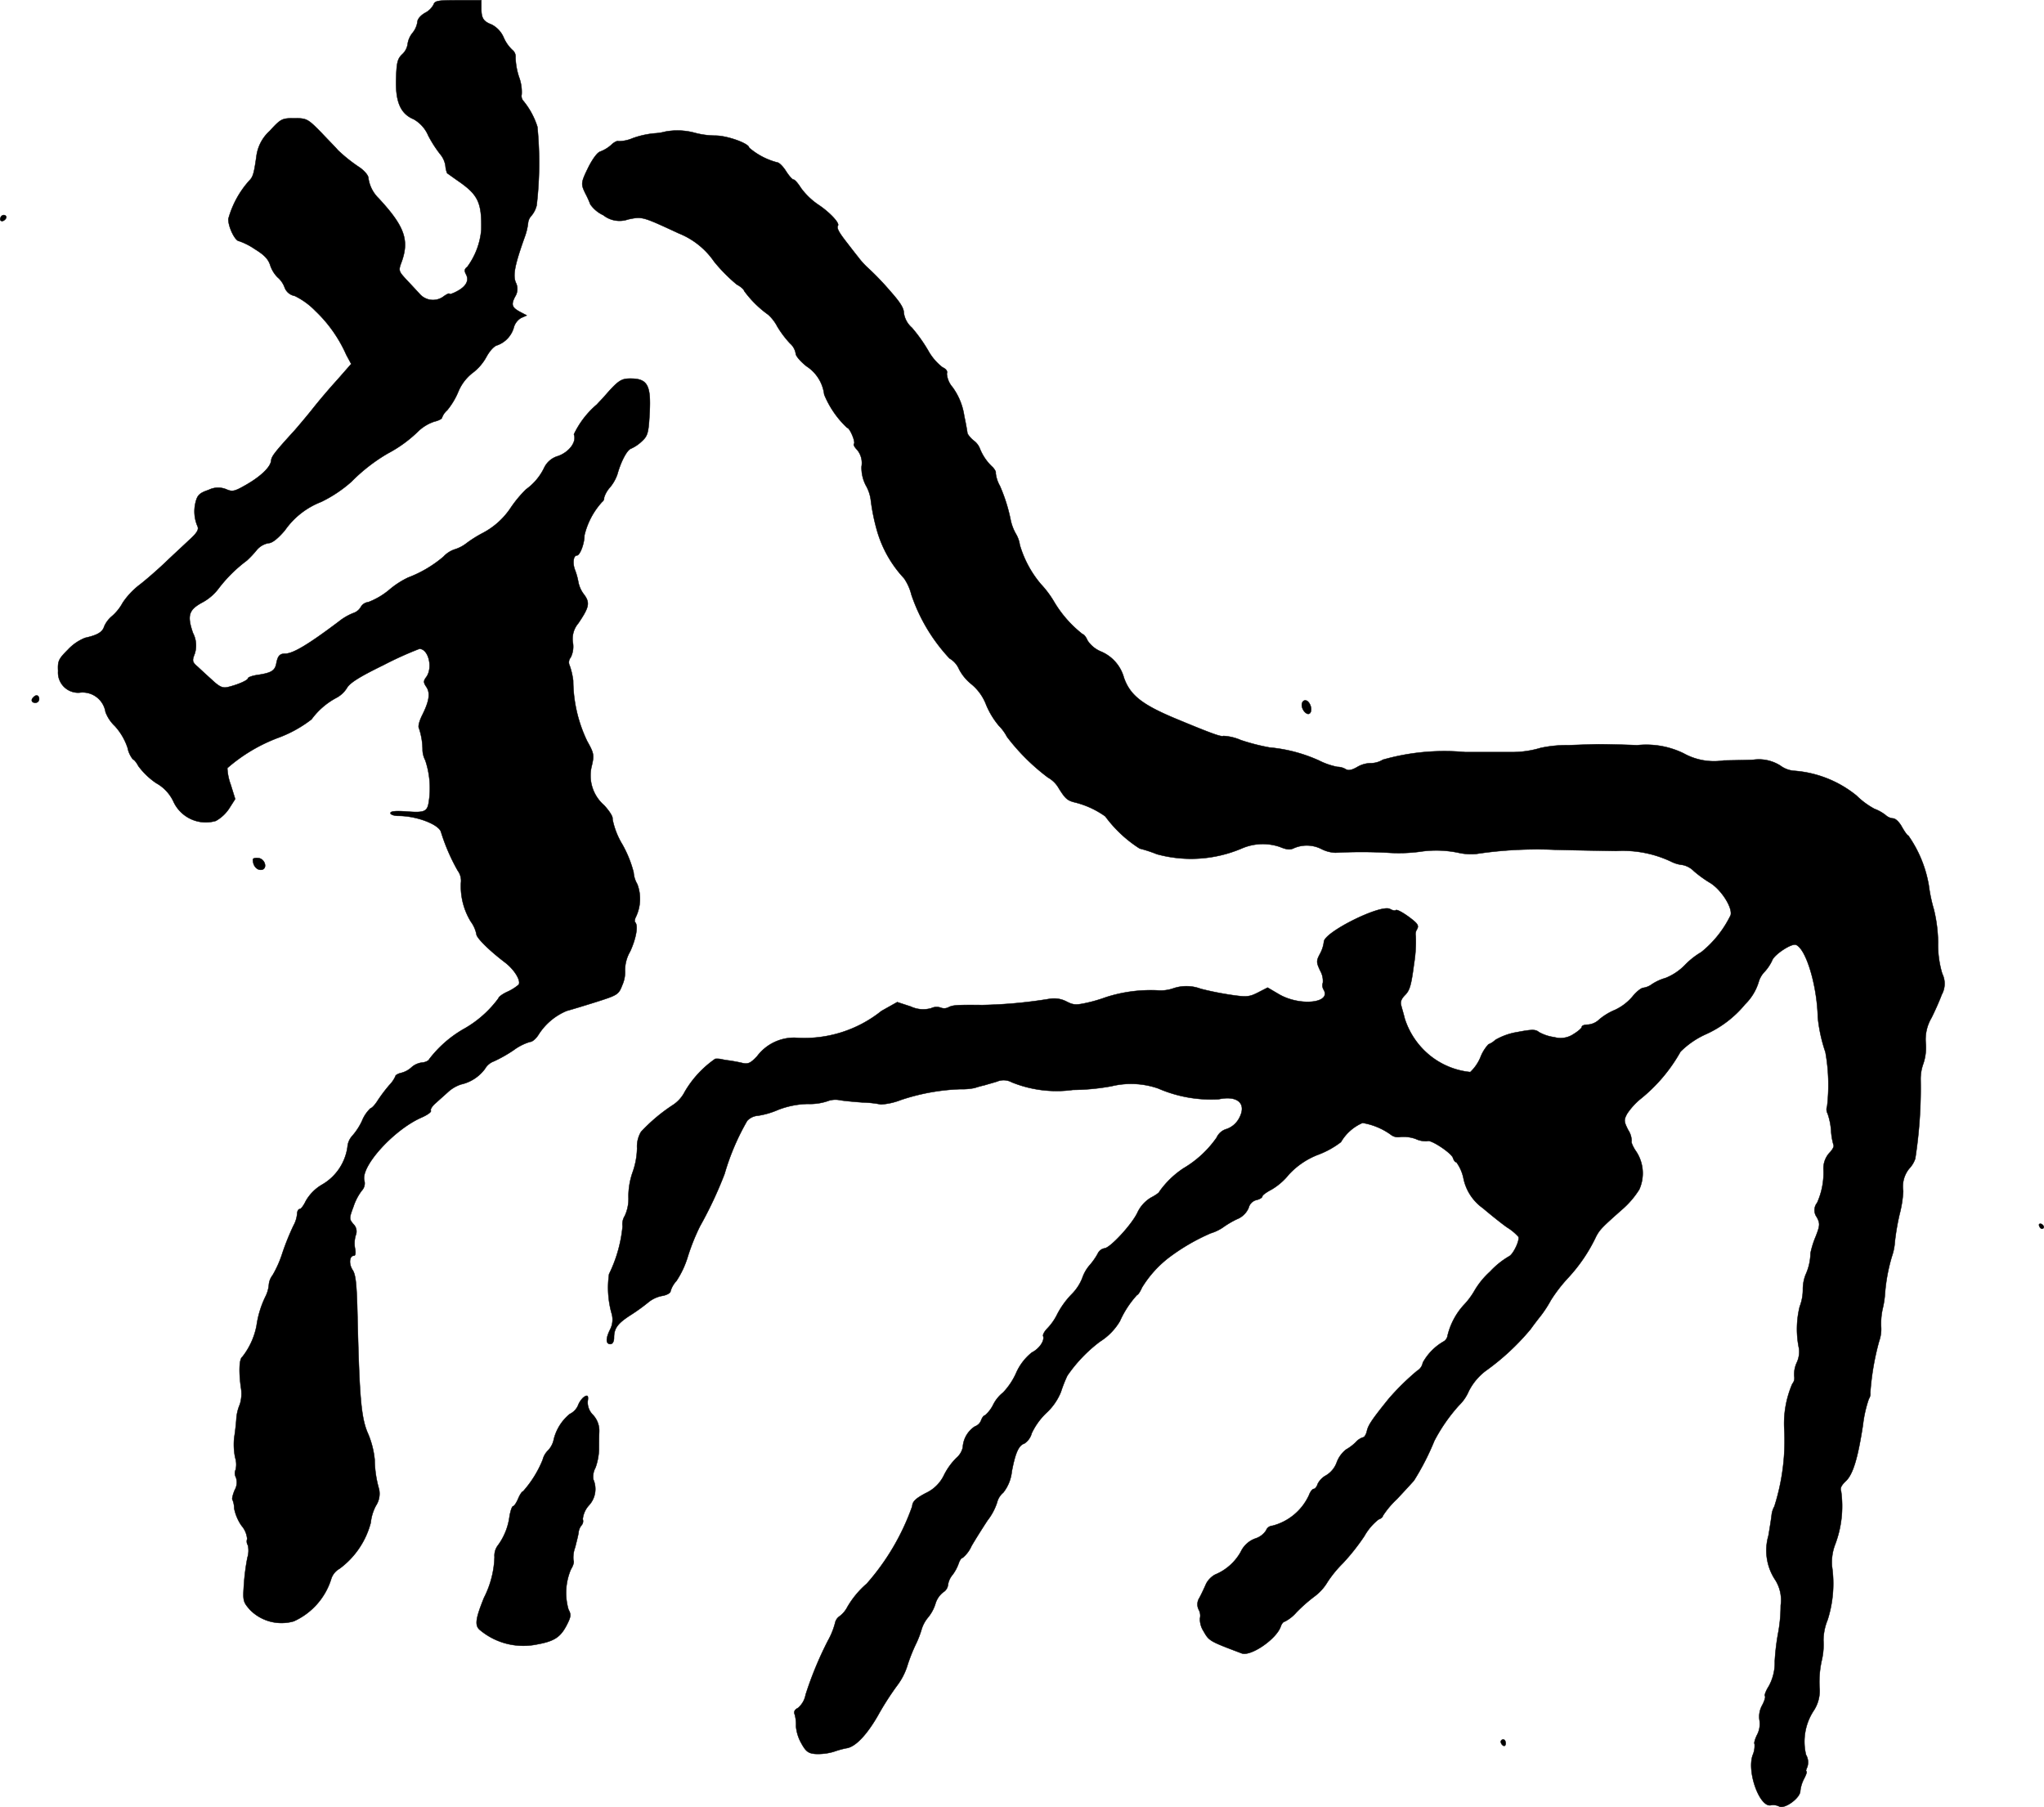 <?xml version="1.0" encoding="UTF-8"?>
<svg xmlns="http://www.w3.org/2000/svg"
     version="1.1"
     width="17.779mm"
     height="15.717mm"
     viewBox="0 0 50.399 44.552">
   <defs>
      <style type="text/css"><![CDATA[
      .a {
        stroke: #000;
        stroke-linecap: round;
        stroke-linejoin: round;
        stroke-width: 0.01px;
      }
    ]]></style>
   </defs>
   <path class="a"
         d="M10.693.108a.489.489,0,0,1-.218.212c-.103.061-.182.151-.182.218a.558.558,0,0,1-.121.273.553.553,0,0,0-.121.279.422.422,0,0,1-.133.248c-.115.109-.139.2-.151.606-.018.563.109.86.43.993a.84.84,0,0,1,.363.406,3.012,3.012,0,0,0,.291.454.578.578,0,0,1,.133.291.591.591,0,0,0,.042.182c.012.006.151.109.309.218.454.321.545.515.533,1.169a1.802,1.802,0,0,1-.345.921c-.073.055-.079.097-.03.188.079.151,0,.297-.23.418-.103.055-.182.079-.182.061,0-.024-.061.006-.133.055a.436.436,0,0,1-.606-.061c-.079-.085-.224-.242-.333-.357-.182-.2-.188-.212-.103-.436.188-.533.067-.872-.575-1.563a.856.856,0,0,1-.248-.497c0-.061-.097-.176-.218-.26a3.848,3.848,0,0,1-.539-.43c-.03-.042-.218-.23-.406-.43-.333-.339-.357-.351-.666-.351-.303,0-.327.012-.606.315a1.018,1.018,0,0,0-.321.594c-.061.436-.085.533-.176.624a2.338,2.338,0,0,0-.521.951c0,.206.17.545.267.545a1.632,1.632,0,0,1,.382.194c.236.145.339.248.388.412a.767.767,0,0,0,.176.285.592.592,0,0,1,.176.254.327.327,0,0,0,.248.206,1.807,1.807,0,0,1,.509.369,3.375,3.375,0,0,1,.763,1.084l.121.224-.345.394c-.194.212-.46.527-.594.697s-.339.412-.454.545c-.503.551-.569.642-.581.745-.012.157-.248.388-.618.6-.285.164-.339.176-.491.109a.527.527,0,0,0-.436.018c-.218.073-.273.127-.315.291a.924.924,0,0,0,.048.612c.03.079-.024.164-.212.333-.133.127-.412.382-.606.569-.2.188-.478.43-.63.545a1.864,1.864,0,0,0-.4.43,1.19,1.19,0,0,1-.267.333.691.691,0,0,0-.188.248c-.042.145-.17.218-.472.285a1.169,1.169,0,0,0-.424.291c-.23.23-.254.279-.242.527a.496.496,0,0,0,.521.533.572.572,0,0,1,.648.478.925.925,0,0,0,.23.345,1.497,1.497,0,0,1,.315.539.648.648,0,0,0,.133.285c.024,0,.085.073.133.164a1.812,1.812,0,0,0,.436.418,1.007,1.007,0,0,1,.424.448.878.878,0,0,0,1.048.485.94.94,0,0,0,.327-.303l.151-.236-.109-.351a1.368,1.368,0,0,1-.085-.412A4.088,4.088,0,0,1,6.895,18.176a3.08,3.08,0,0,0,.787-.442,1.811,1.811,0,0,1,.606-.527.684.684,0,0,0,.26-.236c.073-.133.303-.279.909-.575a8.707,8.707,0,0,1,.884-.4c.224,0,.339.466.17.697-.073.097-.073.133.006.248.097.151.067.351-.115.709-.061.127-.097.26-.073.297a1.712,1.712,0,0,1,.091.557.607.607,0,0,0,.067.242,2.162,2.162,0,0,1,.085,1.03c-.036.236-.109.267-.557.23-.267-.018-.388-.006-.388.042,0,.036.091.067.2.067.448,0,.999.212,1.048.4a4.796,4.796,0,0,0,.412.951.418.418,0,0,1,.079.297,1.668,1.668,0,0,0,.242.957.795.795,0,0,1,.139.309c0,.091.303.394.709.703.23.176.394.448.333.545a1.194,1.194,0,0,1-.267.17c-.127.055-.23.133-.23.164a2.703,2.703,0,0,1-.866.763,2.862,2.862,0,0,0-.842.739c-.012.036-.091.079-.182.085a.475.475,0,0,0-.26.121.58.58,0,0,1-.248.133c-.079.018-.145.055-.145.085a.762.762,0,0,1-.151.218,3.936,3.936,0,0,0-.279.369c-.067.109-.151.2-.182.2a.872.872,0,0,0-.212.315,1.564,1.564,0,0,1-.242.369.459.459,0,0,0-.115.273,1.277,1.277,0,0,1-.618.921,1.098,1.098,0,0,0-.412.412c-.048.103-.115.194-.145.194-.036,0-.067.055-.067.127a.735.735,0,0,1-.091.285,6.262,6.262,0,0,0-.273.678,2.682,2.682,0,0,1-.242.545.439.439,0,0,0-.091.236.804.804,0,0,1-.073.267,2.415,2.415,0,0,0-.23.739,1.787,1.787,0,0,1-.351.769c-.073.048-.091.339-.036.745a.891.891,0,0,1-.024.424,1.11,1.11,0,0,0-.085.333c-.006.115-.03.339-.055.491a1.608,1.608,0,0,0,.024.491.561.561,0,0,1,.012.297.206.206,0,0,0,.006.188.377.377,0,0,1-.03.315c-.048.115-.073.224-.055.236a.538.538,0,0,1,.042.212,1.135,1.135,0,0,0,.182.43.57.57,0,0,1,.139.327.181.181,0,0,0,.018.157.582.582,0,0,1-.012.303,5.205,5.205,0,0,0-.085.648c-.03.418-.024.442.151.642a1.092,1.092,0,0,0,1.078.279,1.696,1.696,0,0,0,.927-1.06.444.444,0,0,1,.2-.236,2.056,2.056,0,0,0,.769-1.133,1.143,1.143,0,0,1,.127-.418.54.54,0,0,0,.079-.406,2.741,2.741,0,0,1-.109-.733,2.196,2.196,0,0,0-.157-.624c-.176-.388-.218-.86-.267-2.925-.018-.769-.042-1.012-.121-1.127-.097-.151-.079-.351.036-.351.036,0,.048-.073.024-.182a.701.701,0,0,1,.018-.321.25.25,0,0,0-.055-.273c-.109-.127-.109-.145,0-.436a1.338,1.338,0,0,1,.206-.394.26.26,0,0,0,.061-.248c-.091-.351.721-1.242,1.393-1.545.157-.067.267-.145.248-.176s.036-.121.127-.194c.085-.079.224-.2.303-.273a.885.885,0,0,1,.315-.182,1.005,1.005,0,0,0,.588-.382.422.422,0,0,1,.224-.188,3.388,3.388,0,0,0,.491-.279,1.293,1.293,0,0,1,.4-.2c.055,0,.145-.079.206-.176a1.508,1.508,0,0,1,.697-.588c.091-.024.412-.121.721-.218.533-.17.557-.182.648-.418a.779.779,0,0,0,.067-.363.924.924,0,0,1,.127-.466c.145-.315.206-.642.121-.721-.018-.018-.006-.085.024-.139a1.027,1.027,0,0,0,.03-.8A.652.652,0,0,1,15.623,21.507a2.841,2.841,0,0,0-.279-.69,1.918,1.918,0,0,1-.242-.624c.018-.048-.067-.188-.206-.339a.97.97,0,0,1-.303-.981c.061-.26.048-.309-.115-.6a3.483,3.483,0,0,1-.345-1.49,1.777,1.777,0,0,0-.085-.369.187.187,0,0,1,.024-.206.599.599,0,0,0,.055-.357.591.591,0,0,1,.133-.485c.267-.394.291-.503.145-.703a.729.729,0,0,1-.145-.315,1.643,1.643,0,0,0-.085-.303c-.061-.164-.036-.351.048-.351.079,0,.188-.297.188-.497a1.855,1.855,0,0,1,.436-.824.114.114,0,0,0,.048-.103.667.667,0,0,1,.145-.254,1.024,1.024,0,0,0,.182-.321c.091-.327.242-.606.339-.636a.945.945,0,0,0,.267-.182c.139-.127.164-.206.188-.666.042-.715-.048-.878-.472-.878-.23,0-.303.048-.66.46-.055.061-.133.139-.164.176a2.21,2.21,0,0,0-.569.739c.073.182-.109.43-.382.533a.546.546,0,0,0-.351.291,1.4,1.4,0,0,1-.448.533,2.994,2.994,0,0,0-.369.442,1.872,1.872,0,0,1-.69.63,3.012,3.012,0,0,0-.406.254.91.91,0,0,1-.285.151.663.663,0,0,0-.285.182,2.965,2.965,0,0,1-.872.515,2.133,2.133,0,0,0-.466.303,1.813,1.813,0,0,1-.515.303.241.241,0,0,0-.182.115A.335.335,0,0,1,8.706,15.117a1.401,1.401,0,0,0-.351.206c-.763.575-1.133.793-1.326.793-.133,0-.182.055-.218.254-.036.164-.121.218-.436.267-.145.018-.26.061-.26.085,0,.048-.242.157-.497.218-.127.03-.206-.006-.382-.17-.121-.109-.285-.26-.363-.333-.133-.115-.139-.145-.073-.315a.662.662,0,0,0-.042-.515c-.151-.436-.103-.575.236-.757a1.229,1.229,0,0,0,.394-.339,3.507,3.507,0,0,1,.697-.69,2.432,2.432,0,0,0,.23-.242.497.497,0,0,1,.303-.188c.091,0,.23-.109.406-.315a1.948,1.948,0,0,1,.896-.703,3.251,3.251,0,0,0,.745-.497A4.311,4.311,0,0,1,9.56,11.18a3.23,3.23,0,0,0,.763-.557,1.055,1.055,0,0,1,.388-.23c.103-.024.188-.067.188-.097a.442.442,0,0,1,.127-.182,1.813,1.813,0,0,0,.273-.454,1.134,1.134,0,0,1,.345-.46,1.226,1.226,0,0,0,.345-.394c.085-.157.194-.279.279-.297a.656.656,0,0,0,.406-.454.396.396,0,0,1,.176-.218l.139-.061-.151-.079c-.218-.115-.242-.182-.139-.382a.349.349,0,0,0,.018-.351c-.073-.176-.03-.418.218-1.114a1.514,1.514,0,0,0,.085-.345.307.307,0,0,1,.079-.182.618.618,0,0,0,.133-.26,9.039,9.039,0,0,0,.018-1.938,1.908,1.908,0,0,0-.339-.63.184.184,0,0,1-.048-.17,1.055,1.055,0,0,0-.067-.43,1.707,1.707,0,0,1-.085-.478.204.204,0,0,0-.073-.182.915.915,0,0,1-.218-.309.646.646,0,0,0-.297-.321C11.916.526,11.868.447,11.868.199V.005h-.569C10.808.005,10.723.017,10.693.108Z"/>
   <path class="a"
         d="M16.404,3.245a1.295,1.295,0,0,1-.267.042,2.187,2.187,0,0,0-.539.121.887.887,0,0,1-.345.073c-.03-.018-.115.024-.188.097a.877.877,0,0,1-.26.157c-.073.018-.188.176-.291.376-.194.394-.194.424-.079.66a2.25,2.25,0,0,1,.121.267.805.805,0,0,0,.321.267.642.642,0,0,0,.612.103c.351-.073.345-.073,1.248.345a1.924,1.924,0,0,1,.872.697,4.004,4.004,0,0,0,.557.563c.103.055.182.127.182.157a2.603,2.603,0,0,0,.594.588,1.05,1.05,0,0,1,.224.291,2.474,2.474,0,0,0,.315.418.418.418,0,0,1,.139.248c0,.061.121.2.267.315a.967.967,0,0,1,.436.697,2.351,2.351,0,0,0,.563.818c.067,0,.218.357.17.4-.018.018.018.085.079.145a.511.511,0,0,1,.109.412.941.941,0,0,0,.103.46.976.976,0,0,1,.127.388,4.901,4.901,0,0,0,.139.69,2.88,2.88,0,0,0,.678,1.217,1.24,1.24,0,0,1,.182.406,4.323,4.323,0,0,0,.939,1.569.564.564,0,0,1,.236.267,1.157,1.157,0,0,0,.297.363,1.214,1.214,0,0,1,.369.509,1.994,1.994,0,0,0,.315.521,1.126,1.126,0,0,1,.2.273,5.134,5.134,0,0,0,1.012,1.005.691.691,0,0,1,.267.267c.164.26.212.303.418.351a2.2,2.2,0,0,1,.727.339,3.148,3.148,0,0,0,.848.793,3.355,3.355,0,0,1,.424.139,3.192,3.192,0,0,0,2.102-.145,1.305,1.305,0,0,1,.927-.036c.176.073.26.079.357.03a.796.796,0,0,1,.672.024.838.838,0,0,0,.345.091,11.778,11.778,0,0,1,1.29,0,3.981,3.981,0,0,0,.787-.024,2.667,2.667,0,0,1,.951.024,1.417,1.417,0,0,0,.442.03,9.99,9.99,0,0,1,1.938-.103c.448.012,1.133.024,1.514.03a2.78,2.78,0,0,1,1.351.26.81.81,0,0,0,.285.085.534.534,0,0,1,.279.151,2.936,2.936,0,0,0,.382.279c.279.157.575.612.527.806a2.647,2.647,0,0,1-.727.915,1.892,1.892,0,0,0-.4.315,1.378,1.378,0,0,1-.478.321,1.231,1.231,0,0,0-.333.151.475.475,0,0,1-.212.091c-.055,0-.176.097-.273.218a1.269,1.269,0,0,1-.43.327,1.481,1.481,0,0,0-.388.236.452.452,0,0,1-.279.127c-.085,0-.151.024-.151.055s-.091.109-.2.176a.571.571,0,0,1-.478.079,1.061,1.061,0,0,1-.382-.127c-.079-.067-.17-.067-.521,0a1.599,1.599,0,0,0-.551.194.512.512,0,0,1-.17.109.996.996,0,0,0-.2.327,1.078,1.078,0,0,1-.248.357,1.884,1.884,0,0,1-.969-.388,1.923,1.923,0,0,1-.648-.933c-.024-.103-.067-.242-.085-.315-.03-.091,0-.17.097-.267.115-.115.151-.254.218-.769a3.397,3.397,0,0,0,.042-.684.221.221,0,0,1,.03-.164c.055-.097.018-.145-.212-.315-.151-.109-.291-.182-.309-.157-.018.018-.085.006-.145-.03-.23-.121-1.629.575-1.629.812a.832.832,0,0,1-.097.297c-.091.17-.091.206.006.412a.517.517,0,0,1,.067.297.206.206,0,0,0,.024.182c.176.327-.6.4-1.108.103l-.279-.164-.236.121c-.212.109-.285.115-.654.061a7.604,7.604,0,0,1-.757-.151,1.003,1.003,0,0,0-.678-.012.952.952,0,0,1-.406.048,3.625,3.625,0,0,0-1.254.17,3.714,3.714,0,0,1-.448.133c-.297.067-.357.061-.533-.03a.666.666,0,0,0-.418-.061,11.568,11.568,0,0,1-1.647.151c-.612-.006-.733,0-.836.055a.23.23,0,0,1-.188.012.311.311,0,0,0-.242.012.724.724,0,0,1-.503-.042l-.333-.109-.388.218a3.043,3.043,0,0,1-2.126.66,1.14,1.14,0,0,0-.939.454c-.164.176-.224.2-.363.17-.097-.024-.236-.048-.321-.061a1.83,1.83,0,0,1-.212-.036.514.514,0,0,0-.139-.006,2.541,2.541,0,0,0-.751.812.855.855,0,0,1-.303.333,4.234,4.234,0,0,0-.775.654.71.71,0,0,0-.097.406,1.872,1.872,0,0,1-.109.588,1.791,1.791,0,0,0-.103.606,1.014,1.014,0,0,1-.091.472.386.386,0,0,0-.055.26,3.386,3.386,0,0,1-.333,1.175,2.353,2.353,0,0,0,.061.963.532.532,0,0,1-.036.406c-.109.218-.109.357.006.357.055,0,.091-.061.091-.157,0-.236.091-.357.436-.575a4.717,4.717,0,0,0,.424-.309.762.762,0,0,1,.315-.145c.121-.018.218-.073.218-.115a.627.627,0,0,1,.145-.254,2.278,2.278,0,0,0,.279-.594,5.186,5.186,0,0,1,.303-.757,9.907,9.907,0,0,0,.606-1.29,5.863,5.863,0,0,1,.557-1.308.396.396,0,0,1,.267-.127,1.997,1.997,0,0,0,.497-.145,2.157,2.157,0,0,1,.727-.145,1.375,1.375,0,0,0,.485-.067.551.551,0,0,1,.321-.024c.115.018.369.042.563.055a2.552,2.552,0,0,1,.436.048,1.606,1.606,0,0,0,.491-.109,5.167,5.167,0,0,1,1.472-.267,1.518,1.518,0,0,0,.351-.03,2.482,2.482,0,0,1,.242-.067c.055-.018.194-.055.309-.091a.419.419,0,0,1,.363.018,2.944,2.944,0,0,0,1.508.188,5.554,5.554,0,0,0,.951-.091,2.043,2.043,0,0,1,1.151.055,3.288,3.288,0,0,0,1.49.267c.478-.103.709.115.497.485a.558.558,0,0,1-.297.248.383.383,0,0,0-.248.212,2.613,2.613,0,0,1-.818.757,2.241,2.241,0,0,0-.594.575c0,.024-.097.091-.212.151a.848.848,0,0,0-.333.376c-.145.297-.678.872-.812.872a.229.229,0,0,0-.164.133,1.618,1.618,0,0,1-.206.291.964.964,0,0,0-.176.315,1.188,1.188,0,0,1-.267.4,2.098,2.098,0,0,0-.345.478,1.37,1.37,0,0,1-.242.351c-.073.073-.121.157-.109.194.042.115-.097.315-.279.406a1.338,1.338,0,0,0-.394.521,1.705,1.705,0,0,1-.315.466.894.894,0,0,0-.242.297.827.827,0,0,1-.206.267c-.03,0-.067.055-.091.115a.254.254,0,0,1-.157.157.658.658,0,0,0-.297.515.47.47,0,0,1-.157.26,1.62,1.62,0,0,0-.303.418.933.933,0,0,1-.46.454c-.248.133-.321.206-.327.321a5.798,5.798,0,0,1-1.121,1.908,2.253,2.253,0,0,0-.478.575.666.666,0,0,1-.194.23.261.261,0,0,0-.109.164,1.819,1.819,0,0,1-.176.436,8.746,8.746,0,0,0-.551,1.333.557.557,0,0,1-.188.327c-.085.042-.109.097-.079.164a.927.927,0,0,1,.03.285,1.028,1.028,0,0,0,.133.424c.109.2.176.248.345.26a1.35,1.35,0,0,0,.454-.055,2.351,2.351,0,0,1,.303-.085c.218-.024.497-.309.781-.8a7.157,7.157,0,0,1,.472-.739,1.597,1.597,0,0,0,.254-.485,4.148,4.148,0,0,1,.206-.527,2.379,2.379,0,0,0,.151-.388.833.833,0,0,1,.151-.279.984.984,0,0,0,.188-.345.559.559,0,0,1,.194-.285.241.241,0,0,0,.115-.176.492.492,0,0,1,.115-.254,1.085,1.085,0,0,0,.151-.285c.024-.073.067-.133.097-.133a.793.793,0,0,0,.218-.291c.091-.157.267-.436.394-.63a1.43,1.43,0,0,0,.236-.442.459.459,0,0,1,.151-.242.999.999,0,0,0,.212-.521c.085-.454.17-.648.309-.69a.438.438,0,0,0,.182-.254,1.683,1.683,0,0,1,.357-.497,1.435,1.435,0,0,0,.363-.521,3.444,3.444,0,0,1,.157-.4,3.603,3.603,0,0,1,.806-.842,1.498,1.498,0,0,0,.491-.503,2.402,2.402,0,0,1,.424-.648c.024,0,.079-.085.121-.182a2.72,2.72,0,0,1,.648-.727,5.019,5.019,0,0,1,1.048-.612,1.086,1.086,0,0,0,.303-.145,2.27,2.27,0,0,1,.339-.2.52.52,0,0,0,.291-.279.265.265,0,0,1,.188-.194c.085-.018.151-.061.151-.091s.103-.103.23-.17a1.574,1.574,0,0,0,.424-.369,1.909,1.909,0,0,1,.745-.497,2.183,2.183,0,0,0,.539-.303,1.131,1.131,0,0,1,.533-.472,1.661,1.661,0,0,1,.69.285.291.291,0,0,0,.242.061.887.887,0,0,1,.376.048.585.585,0,0,0,.291.055c.079-.048.588.291.63.412.018.061.054.109.085.109a1.022,1.022,0,0,1,.176.406,1.194,1.194,0,0,0,.478.727c.2.17.466.382.594.472a1.265,1.265,0,0,1,.279.23c.042.073-.109.406-.218.478a2.032,2.032,0,0,0-.478.382,1.992,1.992,0,0,0-.4.497,1.874,1.874,0,0,1-.254.333,1.711,1.711,0,0,0-.394.745.204.204,0,0,1-.091.145,1.351,1.351,0,0,0-.521.527.287.287,0,0,1-.139.2,6.107,6.107,0,0,0-.697.684c-.412.509-.503.648-.539.787-.018.097-.067.17-.097.17a.386.386,0,0,0-.176.115,1.166,1.166,0,0,1-.248.188.726.726,0,0,0-.224.309.616.616,0,0,1-.267.327.49.49,0,0,0-.206.212c-.018.067-.067.121-.097.121s-.085.067-.115.151a1.37,1.37,0,0,1-.902.757.176.176,0,0,0-.157.115.492.492,0,0,1-.267.2.632.632,0,0,0-.357.327,1.285,1.285,0,0,1-.636.563.556.556,0,0,0-.218.224c-.042.097-.115.254-.164.345a.294.294,0,0,0-.018.297.301.301,0,0,1,.03.212.547.547,0,0,0,.091.321c.133.236.145.242.933.539.224.091.872-.357.969-.666.024-.067.067-.115.097-.115a.946.946,0,0,0,.285-.224,3.907,3.907,0,0,1,.454-.4,1.2,1.2,0,0,0,.315-.351,2.879,2.879,0,0,1,.382-.466,5.315,5.315,0,0,0,.527-.666,1.381,1.381,0,0,1,.351-.412c.055-.018.103-.055.103-.085a2.232,2.232,0,0,1,.351-.418c.188-.2.376-.406.418-.454a6.299,6.299,0,0,0,.503-.981,4.206,4.206,0,0,1,.606-.872,1.071,1.071,0,0,0,.242-.351,1.443,1.443,0,0,1,.412-.497A5.899,5.899,0,0,0,37.743,32.767c.055-.079.17-.23.248-.327a2.931,2.931,0,0,0,.248-.382,3.772,3.772,0,0,1,.43-.557,4.011,4.011,0,0,0,.69-1.024c.091-.164.133-.212.654-.672a2.181,2.181,0,0,0,.406-.478.974.974,0,0,0-.073-.933c-.085-.121-.133-.242-.115-.26a.494.494,0,0,0-.085-.273c-.109-.218-.109-.248-.024-.406a1.739,1.739,0,0,1,.309-.345,4.001,4.001,0,0,0,1.005-1.181,2.109,2.109,0,0,1,.612-.424,2.664,2.664,0,0,0,.981-.745,1.296,1.296,0,0,0,.333-.545.601.601,0,0,1,.151-.26,1.096,1.096,0,0,0,.182-.273c.048-.145.478-.43.588-.388.248.097.521.999.539,1.787a3.808,3.808,0,0,0,.188.86,4.559,4.559,0,0,1,.042,1.333.217.217,0,0,0,.012.182,1.623,1.623,0,0,1,.085.412,1.581,1.581,0,0,0,.061.363c.018.03-.024.115-.103.194a.571.571,0,0,0-.145.412,1.802,1.802,0,0,1-.157.818.291.291,0,0,0-.006.357c.079.151.079.2-.03.478a2.22,2.22,0,0,0-.127.406,1.331,1.331,0,0,1-.121.533.993.993,0,0,0-.067.376,1.187,1.187,0,0,1-.079.412,2.318,2.318,0,0,0-.018,1.024.628.628,0,0,1-.055.357.692.692,0,0,0-.061.333.219.219,0,0,1-.048.188,2.472,2.472,0,0,0-.2,1.078,5.346,5.346,0,0,1-.242,1.944.55.55,0,0,0-.067.206c-.006.067-.042.297-.079.515a1.31,1.31,0,0,0,.151,1.066.928.928,0,0,1,.151.654,3.738,3.738,0,0,1-.067.703,5.58,5.58,0,0,0-.079.672,1.209,1.209,0,0,1-.145.612c-.073.115-.115.224-.097.248.018.018-.012.121-.067.224a.576.576,0,0,0-.067.376.578.578,0,0,1-.061.357c-.048.097-.079.2-.061.224a.58.58,0,0,1-.048.279c-.145.424.182,1.302.454,1.23a.333.333,0,0,1,.2.03c.133.073.521-.206.521-.382a.855.855,0,0,1,.091-.297c.055-.103.079-.182.061-.182s-.012-.042.018-.103a.363.363,0,0,0-.03-.309,1.393,1.393,0,0,1,.2-1.102.887.887,0,0,0,.133-.563,2.448,2.448,0,0,1,.055-.66,1.68,1.68,0,0,0,.042-.497,1.368,1.368,0,0,1,.103-.503,2.95,2.95,0,0,0,.109-1.32,1.219,1.219,0,0,1,.079-.545,2.664,2.664,0,0,0,.145-1.308c-.03-.073.006-.145.115-.248.176-.164.297-.557.424-1.387a3.012,3.012,0,0,1,.145-.642.216.216,0,0,0,.036-.151,6.436,6.436,0,0,1,.218-1.272.893.893,0,0,0,.048-.369,1.702,1.702,0,0,1,.036-.418,2.248,2.248,0,0,0,.061-.394,4.311,4.311,0,0,1,.17-.909,1.396,1.396,0,0,0,.073-.363,5.806,5.806,0,0,1,.115-.672,2.875,2.875,0,0,0,.091-.575.702.702,0,0,1,.145-.551.672.672,0,0,0,.151-.248,11.299,11.299,0,0,0,.133-1.95,1.101,1.101,0,0,1,.067-.394,1.252,1.252,0,0,0,.061-.485,1.05,1.05,0,0,1,.139-.642c.079-.157.194-.412.254-.575a.554.554,0,0,0,.012-.515,2.453,2.453,0,0,1-.103-.769,3.598,3.598,0,0,0-.103-.812,3.937,3.937,0,0,1-.127-.606,3.014,3.014,0,0,0-.503-1.217c-.024,0-.091-.097-.157-.212-.061-.115-.157-.212-.218-.212a.307.307,0,0,1-.182-.079,1.029,1.029,0,0,0-.279-.157,1.945,1.945,0,0,1-.442-.327,2.764,2.764,0,0,0-1.551-.612.653.653,0,0,1-.327-.127.994.994,0,0,0-.66-.145c-.048.006-.382.012-.733.018a1.544,1.544,0,0,1-.993-.176,2.104,2.104,0,0,0-1.145-.2c-.436-.018-.86-.024-.945-.024s-.424.012-.757.024a3.008,3.008,0,0,0-.678.067,2.458,2.458,0,0,1-.745.103H36.126a5.545,5.545,0,0,0-2.029.188.575.575,0,0,1-.303.085.671.671,0,0,0-.333.097c-.127.073-.212.091-.273.055a.413.413,0,0,0-.212-.061,1.742,1.742,0,0,1-.454-.157,3.773,3.773,0,0,0-1.217-.321,5.091,5.091,0,0,1-.709-.182,1.239,1.239,0,0,0-.43-.103c-.048.03-.285-.055-1.187-.43-.824-.345-1.114-.575-1.266-1.005a.98.98,0,0,0-.557-.642.735.735,0,0,1-.339-.273c-.036-.085-.091-.157-.121-.157a2.866,2.866,0,0,1-.697-.787,2.463,2.463,0,0,0-.333-.448,2.645,2.645,0,0,1-.521-.969.726.726,0,0,0-.097-.273,1.173,1.173,0,0,1-.127-.333,4.074,4.074,0,0,0-.267-.848.814.814,0,0,1-.103-.321c.012-.018-.018-.079-.073-.139a1.236,1.236,0,0,1-.315-.454.442.442,0,0,0-.151-.2.656.656,0,0,1-.157-.176c-.006-.055-.042-.26-.079-.43a1.591,1.591,0,0,0-.291-.715.569.569,0,0,1-.139-.333c.024-.061-.018-.115-.109-.157a1.347,1.347,0,0,1-.351-.412A3.813,3.813,0,0,0,22.485,8.079a.593.593,0,0,1-.2-.369c0-.121-.103-.273-.345-.545a6.73,6.73,0,0,0-.575-.594,1.978,1.978,0,0,1-.212-.242c-.079-.097-.218-.279-.321-.412-.157-.206-.206-.303-.17-.357.042-.061-.194-.315-.46-.497a1.741,1.741,0,0,1-.454-.43c-.067-.109-.151-.206-.182-.206s-.115-.097-.188-.212-.17-.212-.218-.212a1.729,1.729,0,0,1-.69-.363c0-.103-.539-.297-.83-.297a2.022,2.022,0,0,1-.503-.067A1.629,1.629,0,0,0,16.404,3.245Z"/>
   <path class="a"
         d="M.026,5.341c-.061.091.018.151.097.073.042-.042.042-.079.006-.103A.078.078,0,0,0,.026,5.341Z"/>
   <path class="a"
         d="M.826,17.188c-.073.067-.048.139.048.139a.093.093,0,0,0,.091-.091C.965,17.14.893,17.116.826,17.188Z"/>
   <path class="a"
         d="M32.098,17.382c0,.139.151.285.212.188s-.024-.303-.127-.303C32.134,17.267,32.098,17.316,32.098,17.382Z"/>
   <path class="a"
         d="M6.235,21.192c0,.145.085.254.194.254.176,0,.121-.267-.055-.291C6.295,21.144,6.235,21.162,6.235,21.192Z"/>
   <path class="a"
         d="M50.281,30.223c.012.042.042.073.067.073.073-.006.055-.091-.018-.121C50.287,30.162,50.263,30.187,50.281,30.223Z"/>
   <path class="a"
         d="M14.381,34.457a.545.545,0,0,0-.133.206.425.425,0,0,1-.2.2,1.166,1.166,0,0,0-.4.654.55.55,0,0,1-.139.248.478.478,0,0,0-.127.224,2.679,2.679,0,0,1-.485.781c-.024,0-.079.079-.121.182-.042.097-.097.182-.121.182-.03,0-.067.115-.091.248a1.535,1.535,0,0,1-.297.733.418.418,0,0,0-.073.273,2.375,2.375,0,0,1-.26,1.005c-.206.509-.23.678-.109.787a1.667,1.667,0,0,0,1.411.363c.436-.079.588-.176.751-.503.091-.182.097-.236.03-.357a1.478,1.478,0,0,1,.061-.993c.055-.085.085-.188.061-.218a.712.712,0,0,1,.042-.321c.036-.145.079-.309.085-.369a.33.33,0,0,1,.073-.176.153.153,0,0,0,.03-.151.596.596,0,0,1,.151-.339.591.591,0,0,0,.109-.642.465.465,0,0,1,.055-.291,1.498,1.498,0,0,0,.085-.442c0-.115,0-.315.006-.442a.574.574,0,0,0-.157-.418.432.432,0,0,1-.127-.333C14.515,34.402,14.484,34.378,14.381,34.457Z"/>
   <path class="a"
         d="M37.004,42.942a.13.13,0,0,0,.061.097c.036.018.061-.006.061-.055,0-.055-.024-.097-.061-.097A.06.06,0,0,0,37.004,42.942Z"/>
</svg>
